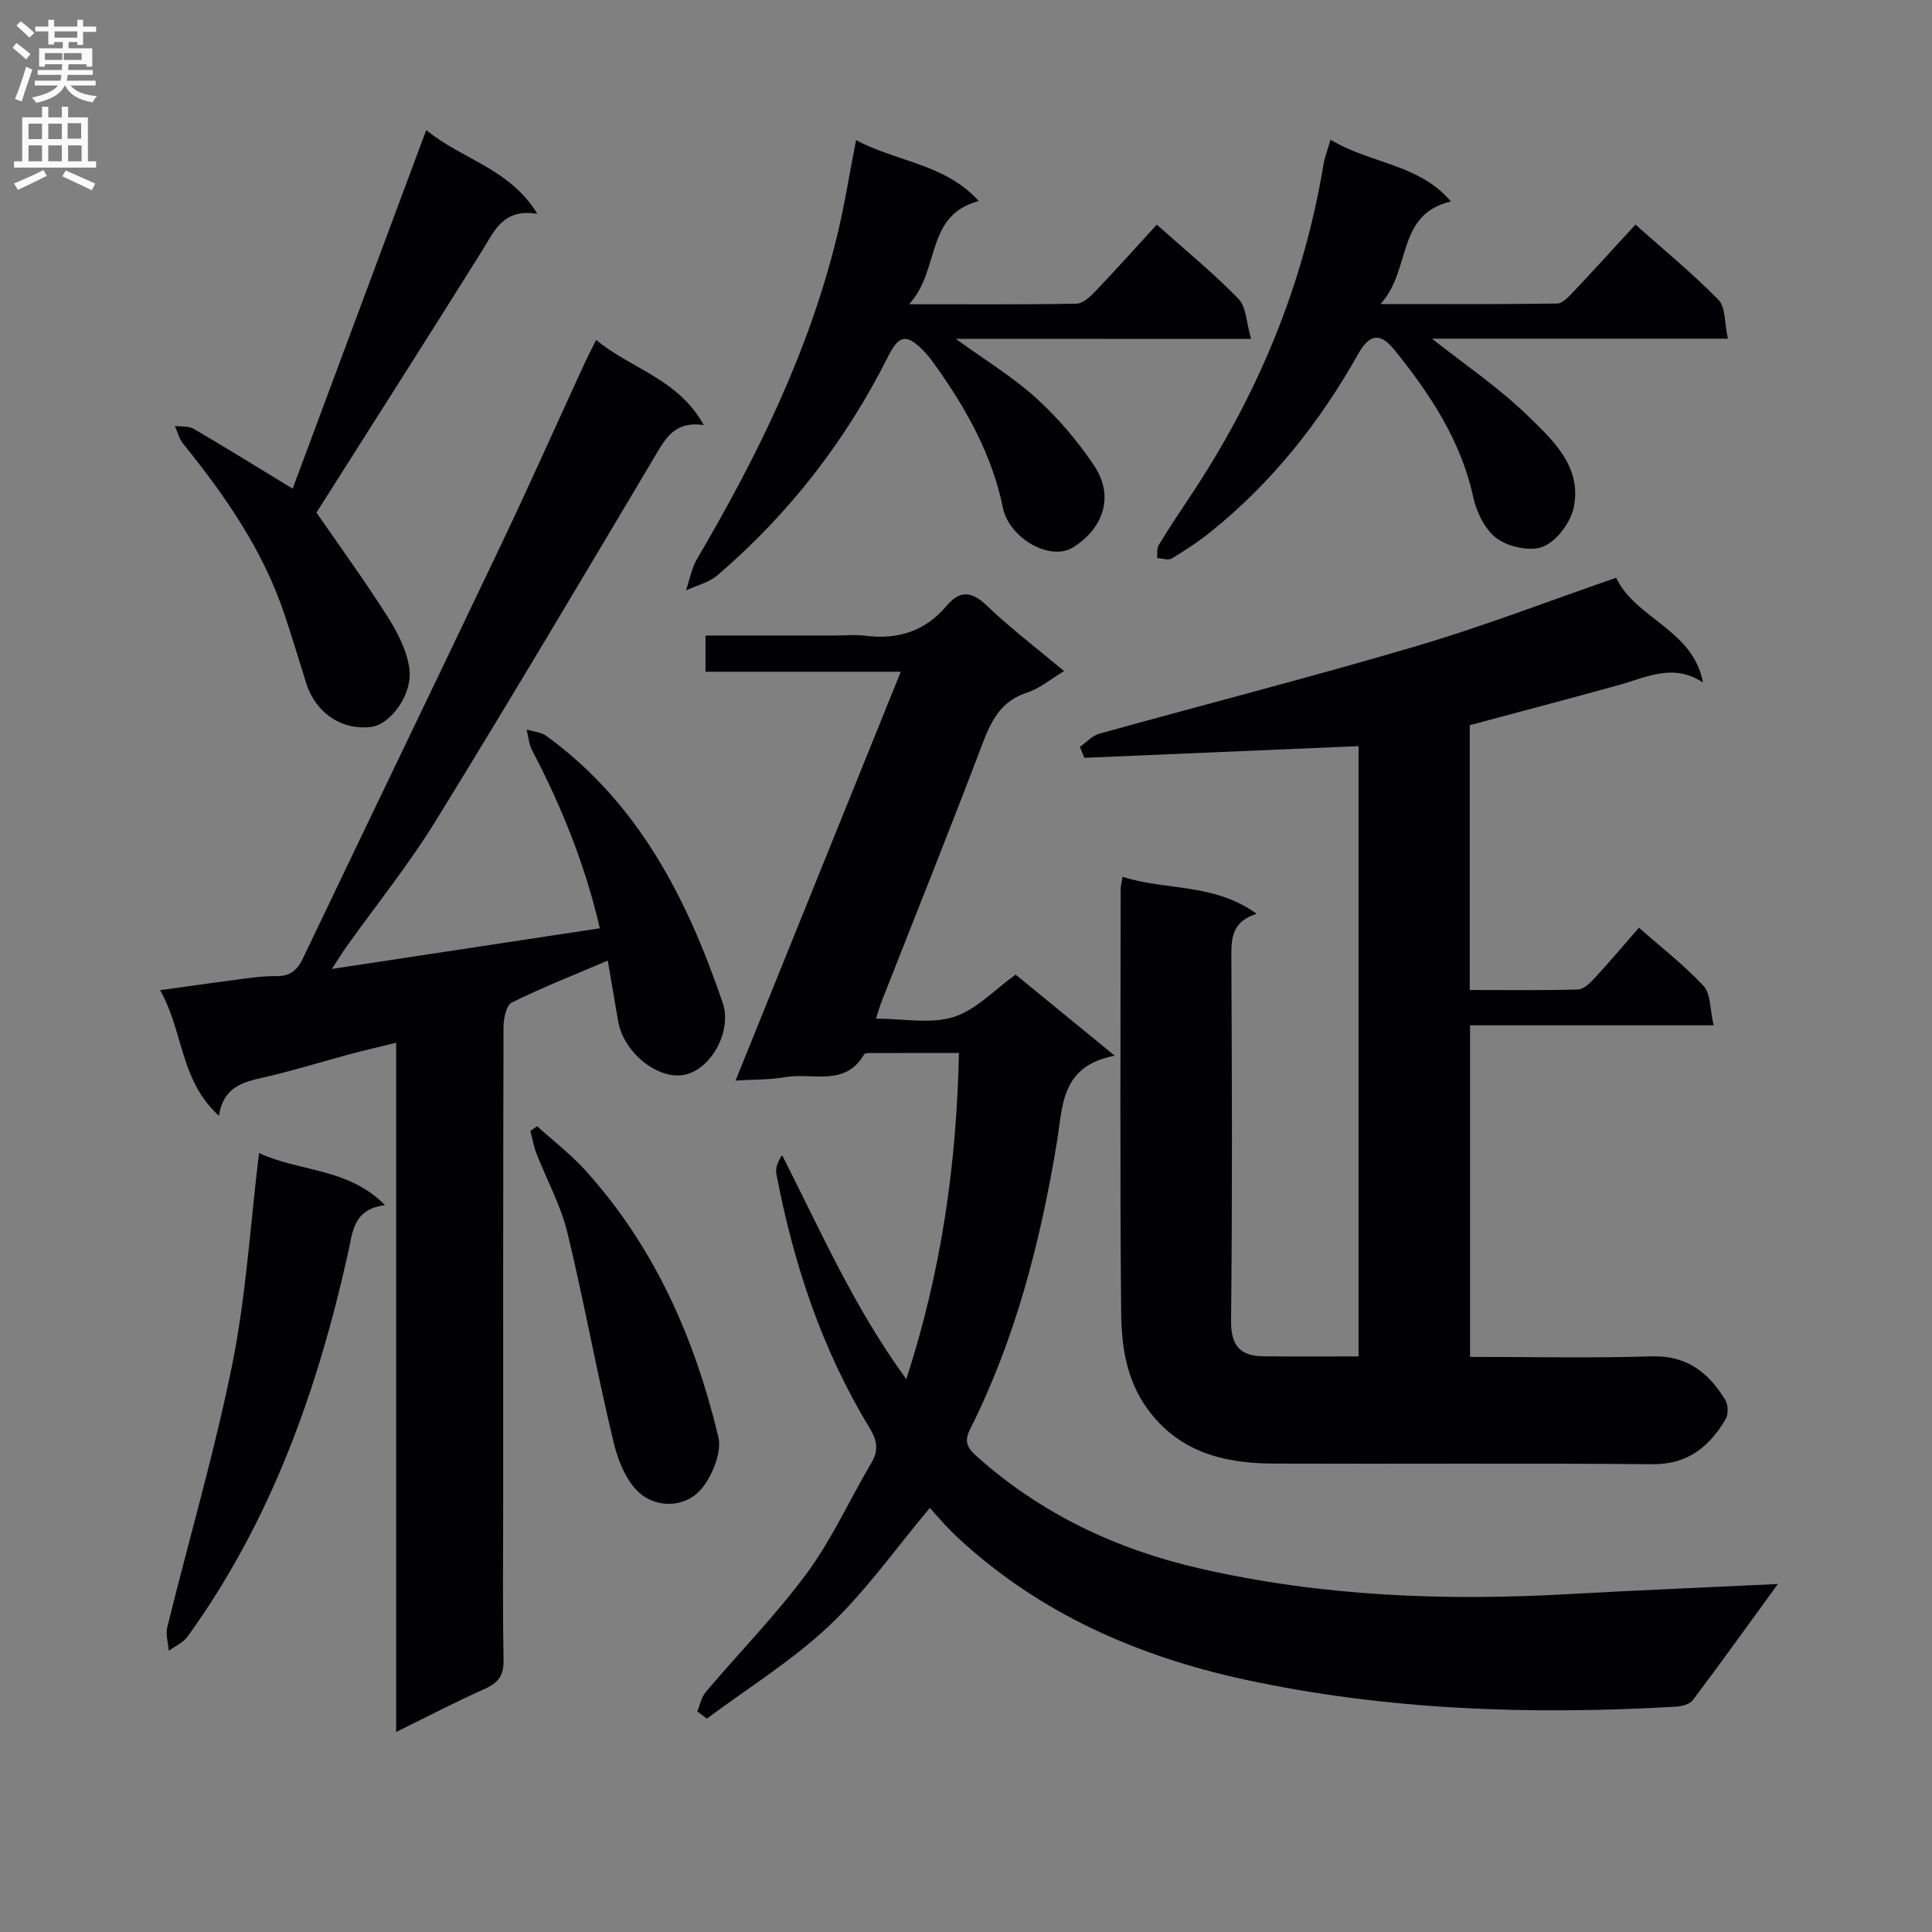 <svg enable-background="new 0 0 400 400" viewBox="0 0 400 400" xmlns="http://www.w3.org/2000/svg"><rect x="0" y="0" width="400" height="400" fill="#808080" stroke="none"/><g fill="#010105"><path d="m354.79 212.28c-17.62 0-33.89 0-50.43 0v68.65c12.67 0 25.13.28 37.56-.11 7.33-.23 11.85 3.36 15.29 9.05.61 1.01.66 2.98.06 3.97-3.38 5.67-7.8 9.37-15.13 9.31-26.16-.24-52.32-.03-78.47-.13-10.33-.04-19.7-2.38-26.23-11.51-4.33-6.06-5.25-13.01-5.32-19.91-.27-29.15-.11-58.31-.1-87.47 0-.65.19-1.29.39-2.6 8.97 2.9 18.89 1.23 27.76 7.66-5.25 1.66-5.25 5.24-5.23 9.19.12 24.99.21 49.98-.06 74.97-.06 5.24 1.85 7.41 6.72 7.46 6.46.07 12.92.02 19.68.02 0-42.46 0-84.53 0-126.35-19.07.81-37.92 1.62-56.77 2.42-.31-.76-.62-1.51-.93-2.27 1.33-.93 2.53-2.31 4-2.72 21.89-6.09 43.91-11.72 65.7-18.15 13.83-4.08 27.32-9.31 41.32-14.14 4.07 8.54 15.95 10.72 17.98 21.68-6.16-4.07-11.7-1.06-17.36.51-10.21 2.83-20.46 5.52-30.92 8.33v54.83c7.55 0 14.98.11 22.41-.11 1.2-.04 2.53-1.38 3.49-2.41 3.04-3.29 5.92-6.71 9.12-10.38 4.66 4.11 9.4 7.77 13.42 12.1 1.47 1.62 1.27 4.79 2.05 8.11z"/><path d="m368.09 327.95c-6.25 8.59-11.84 16.39-17.62 24.05-.64.86-2.28 1.28-3.49 1.35-30 1.74-59.92.74-89.31-5.62-21.95-4.76-42.34-13.62-59.18-29.21-1.1-1.01-2.14-2.09-3.16-3.17-1.01-1.07-1.96-2.2-2.81-3.16-7.1 8.45-13.25 17.23-20.88 24.43-7.65 7.22-16.8 12.87-25.29 19.2-.66-.49-1.33-.98-1.99-1.48.57-1.36.86-2.97 1.77-4.04 6.98-8.25 14.61-16 20.99-24.68 5.17-7.04 8.82-15.2 13.3-22.76 1.59-2.68 1.12-4.76-.41-7.27-9.87-16.23-15.73-33.98-19.27-52.54-.24-1.23.32-2.61 1.19-3.88 7.98 15.67 14.85 31.48 25.71 46.37 7.3-22.48 10.4-44.45 10.9-67.53-6.34 0-12.28-.01-18.21.01-.49 0-1.26-.01-1.42.27-3.93 6.82-10.75 3.73-16.34 4.72-3.08.55-6.26.46-10.28.71 11.38-28.17 22.64-56.03 34.21-84.65-13.85 0-27.04 0-40.43 0 0-2.69 0-4.76 0-7.49h26.56c2.17 0 4.36-.23 6.49.04 6.74.85 12.4-.89 16.87-6.2 2.61-3.1 5.06-3.15 8.22-.12 4.89 4.69 10.33 8.81 16.1 13.64-2.86 1.71-5.08 3.63-7.65 4.45-5.39 1.73-7.42 5.75-9.26 10.62-6.77 17.86-13.9 35.58-20.88 53.36-.36.91-.61 1.85-1.16 3.53 5.68 0 11.27 1.15 16.04-.33 4.61-1.43 8.38-5.57 12.88-8.78 6.36 5.2 12.85 10.51 20.52 16.78-11.24 2.14-10.73 10.37-12 18.02-3.39 20.54-8.56 40.61-17.96 59.33-1.27 2.52-.56 3.86 1.27 5.5 13.31 11.94 28.94 19.33 46.22 23.3 25.3 5.81 50.96 6.79 76.79 5.3 13.93-.78 27.87-1.34 42.97-2.07z"/><path d="m124.19 192.19c-3.05-13.18-7.94-25.25-14.04-36.88-.67-1.27-.75-2.85-1.11-4.28 1.38.44 3 .55 4.11 1.36 19.05 13.84 29.13 33.67 36.48 55.24 1.94 5.7-2.17 13.38-7.51 14.8-5.53 1.48-12.99-4.32-14.14-11-.7-4.08-1.4-8.16-2.15-12.55-6.88 2.94-13.5 5.54-19.87 8.68-1.15.57-1.71 3.33-1.71 5.07-.1 32.82-.07 65.64-.07 98.47 0 10.83-.13 21.66.08 32.49.06 3.13-.95 4.75-3.79 6.02-6.01 2.68-11.85 5.73-18.45 8.97 0-47.83 0-94.87 0-142.69-3.58.88-6.55 1.56-9.5 2.35-5.93 1.59-11.8 3.43-17.77 4.79-4.35.99-8.46 1.9-9.42 7.98-8.08-7.29-7.32-17.44-12.18-26 5.43-.75 9.98-1.42 14.53-2 3.13-.4 6.28-.96 9.42-.91 2.98.05 4.44-1.21 5.65-3.75 13.67-28.64 27.49-57.21 41.13-85.86 5.86-12.3 11.39-24.76 17.09-37.14.69-1.49 1.45-2.95 2.46-4.98 7.21 6.02 17 8.03 22.27 17.64-5.92-.89-7.83 2.62-10.01 6.29-15.05 25.29-30.05 50.6-45.48 75.65-5.57 9.04-12.29 17.38-18.47 26.05-.93 1.3-1.76 2.68-3.03 4.61 18.76-2.85 36.74-5.58 55.48-8.42z"/><path d="m197.88 70.15c6.18 4.48 11.85 7.91 16.66 12.28 4.5 4.09 8.56 8.86 11.95 13.91 4.36 6.48 1.85 13.16-4.36 17.01-4.69 2.91-13.18-1.88-14.49-8.23-2.27-11.01-7.58-20.49-14-29.48-.77-1.08-1.58-2.16-2.51-3.1-3.46-3.48-5.03-3.18-7.24 1.23-8.77 17.47-20.52 32.64-35.37 45.35-1.76 1.51-4.31 2.09-6.49 3.11.75-2.19 1.15-4.58 2.3-6.54 12.43-21.15 23.21-43.02 29.02-67.02 1.51-6.25 2.51-12.62 3.89-19.66 8.51 4.55 18.41 4.88 25.4 12.61-11.21 2.97-7.91 14.36-14.43 21.37 12.55 0 23.63.09 34.7-.12 1.34-.03 2.85-1.49 3.93-2.62 4.23-4.43 8.31-9 12.66-13.74 5.87 5.24 11.69 10 16.9 15.34 1.63 1.67 1.63 4.93 2.62 8.32-20.87-.02-40.56-.02-61.14-.02z"/><path d="m275.47 28.92c8.25 5.01 18.25 4.94 24.93 12.79-11.45 2.69-8.11 14.21-14.59 21.24 13.14 0 24.86.07 36.58-.11 1.17-.02 2.46-1.48 3.44-2.51 4.22-4.46 8.34-9.01 12.78-13.83 5.93 5.29 11.86 10.14 17.18 15.58 1.51 1.54 1.24 4.82 1.95 8.04-21.02 0-41.2 0-61.26 0 6.79 5.37 13.77 10.08 19.73 15.86 5.23 5.08 11.38 10.63 9.61 19.09-.65 3.09-3.44 6.85-6.22 8.06-2.58 1.12-7.12.17-9.59-1.58-2.48-1.75-4.3-5.43-4.98-8.58-2.55-11.77-8.95-21.37-16.28-30.47-2.99-3.72-5.21-3.4-7.58.83-7.91 14.07-17.77 26.51-30.37 36.67-2.57 2.08-5.36 3.92-8.2 5.63-.72.44-2-.04-3.03-.1.09-.9-.1-1.97.32-2.66 2.07-3.41 4.27-6.73 6.49-10.05 14.01-20.99 23.49-43.78 27.63-68.74.23-1.46.8-2.86 1.46-5.16z"/><path d="m88.25 26.92c7.43 6.15 17.19 7.85 23 17.35-7.19-1.19-8.97 3.7-11.58 7.88-11.27 17.99-22.69 35.89-34.15 53.98 4.45 6.45 9.78 13.78 14.64 21.41 2.1 3.29 4.06 7.08 4.59 10.85.76 5.39-3.95 11.65-7.93 12.12-6.11.73-11.51-2.93-13.43-9.09-1.48-4.73-2.91-9.49-4.48-14.19-4.45-13.3-12.28-24.59-21-35.37-.82-1.01-1.14-2.43-1.7-3.66 1.31.17 2.85-.03 3.9.59 6.85 4.01 13.59 8.19 20.48 12.38 9.05-24.31 18.18-48.79 27.66-74.25z"/><path d="m53.63 238.72c8.35 3.93 18.43 3 26.1 10.8-6.65.81-6.7 5.56-7.7 10.04-6.34 28.4-15.97 55.46-33.21 79.29-.91 1.26-2.57 1.97-3.88 2.93-.12-1.65-.68-3.4-.3-4.92 4.48-18.17 9.78-36.16 13.47-54.49 2.83-14.09 3.69-28.57 5.52-43.65z"/><path d="m111.21 233.18c3.35 3.03 6.98 5.81 9.99 9.14 14.29 15.79 22.62 34.72 27.52 55.15.74 3.07-1.06 7.55-3.11 10.31-3.15 4.23-8.85 4.54-12.58 1.83-3.04-2.21-5-6.89-5.95-10.84-3.5-14.48-6.12-29.18-9.63-43.66-1.36-5.59-4.25-10.81-6.36-16.23-.59-1.52-.87-3.16-1.29-4.75.47-.31.94-.63 1.41-.95z"/></g><path d="m2.6 9.9.8-1c.9.7 1.9 1.4 2.9 2.3l-.9 1.1c-1.1-1-2-1.8-2.8-2.4zm.5 10.6c.9-2.1 1.6-4.3 2.3-6.7.4.2.8.4 1.3.6-.7 2.1-1.5 4.3-2.2 6.6zm.3-15.2.9-.9c1 .8 2 1.6 2.8 2.4l-1 1c-.9-.9-1.8-1.7-2.7-2.5zm12.6-1.2h1.2v1.4h2.7v1.1h-2.7v2.7h-1.2v-.6h-1.8v1.3h4.9v3.8h-1.2v-.5h-3.7c0 .4-.1.9-.1 1.2h5.1v1h-5.2c0 .5-.1.9-.2 1.2h6v1h-5.2c1.1 1.3 2.9 2 5.5 2.2-.4.4-.7.8-.9 1.3-2.9-.5-4.8-1.6-5.7-3.5h-.1c-.8 1.7-2.7 2.9-5.9 3.6-.2-.4-.6-.8-.9-1.1 2.8-.6 4.6-1.4 5.4-2.5h-4.8v-1h5.3c.1-.3.2-.7.2-1.2h-4.9v-1h5c0-.4 0-.8.1-1.2h-3.6v.5h-1.2v-3.8h4.9v-1.3h-1.8v.5h-1.2v-2.7h-2.7v-1h2.7v-1.4h1.2v1.4h4.8zm-6.7 8.3h3.6c0-.4 0-.9 0-1.4h-3.6zm1.9-4.6h4.8v-1.3h-4.7v1.3zm6.7 3.2h-4.7v1.4h3.7v-1.4z" fill="#fbfafa"/><path d="m8.7 22.1h1.3v2.2h2.8v-2.2h1.3v2.2h4.1v9.1h1.7v1.3h-17v-1.3h1.7v-9.1h4.1zm.3 13.1.7 1.2c-1.8.9-3.8 1.9-6 2.9-.2-.4-.5-.8-.8-1.3 2.3-1 4.4-1.9 6.1-2.8zm-3.1-6.4h2.8v-3.2h-2.8zm0 4.6h2.8v-3.3h-2.8zm4.1-4.6h2.8v-3.2h-2.8zm0 4.6h2.8v-3.3h-2.8zm3.6 1.9c2.1.9 4.1 1.8 6.1 2.7l-.7 1.4c-2.2-1.1-4.2-2-6.1-2.9zm3.2-9.8h-2.8v3.2h2.8v-3.1zm-2.7 7.9h2.8v-3.3h-2.8z" fill="#fbfafa"/></svg>